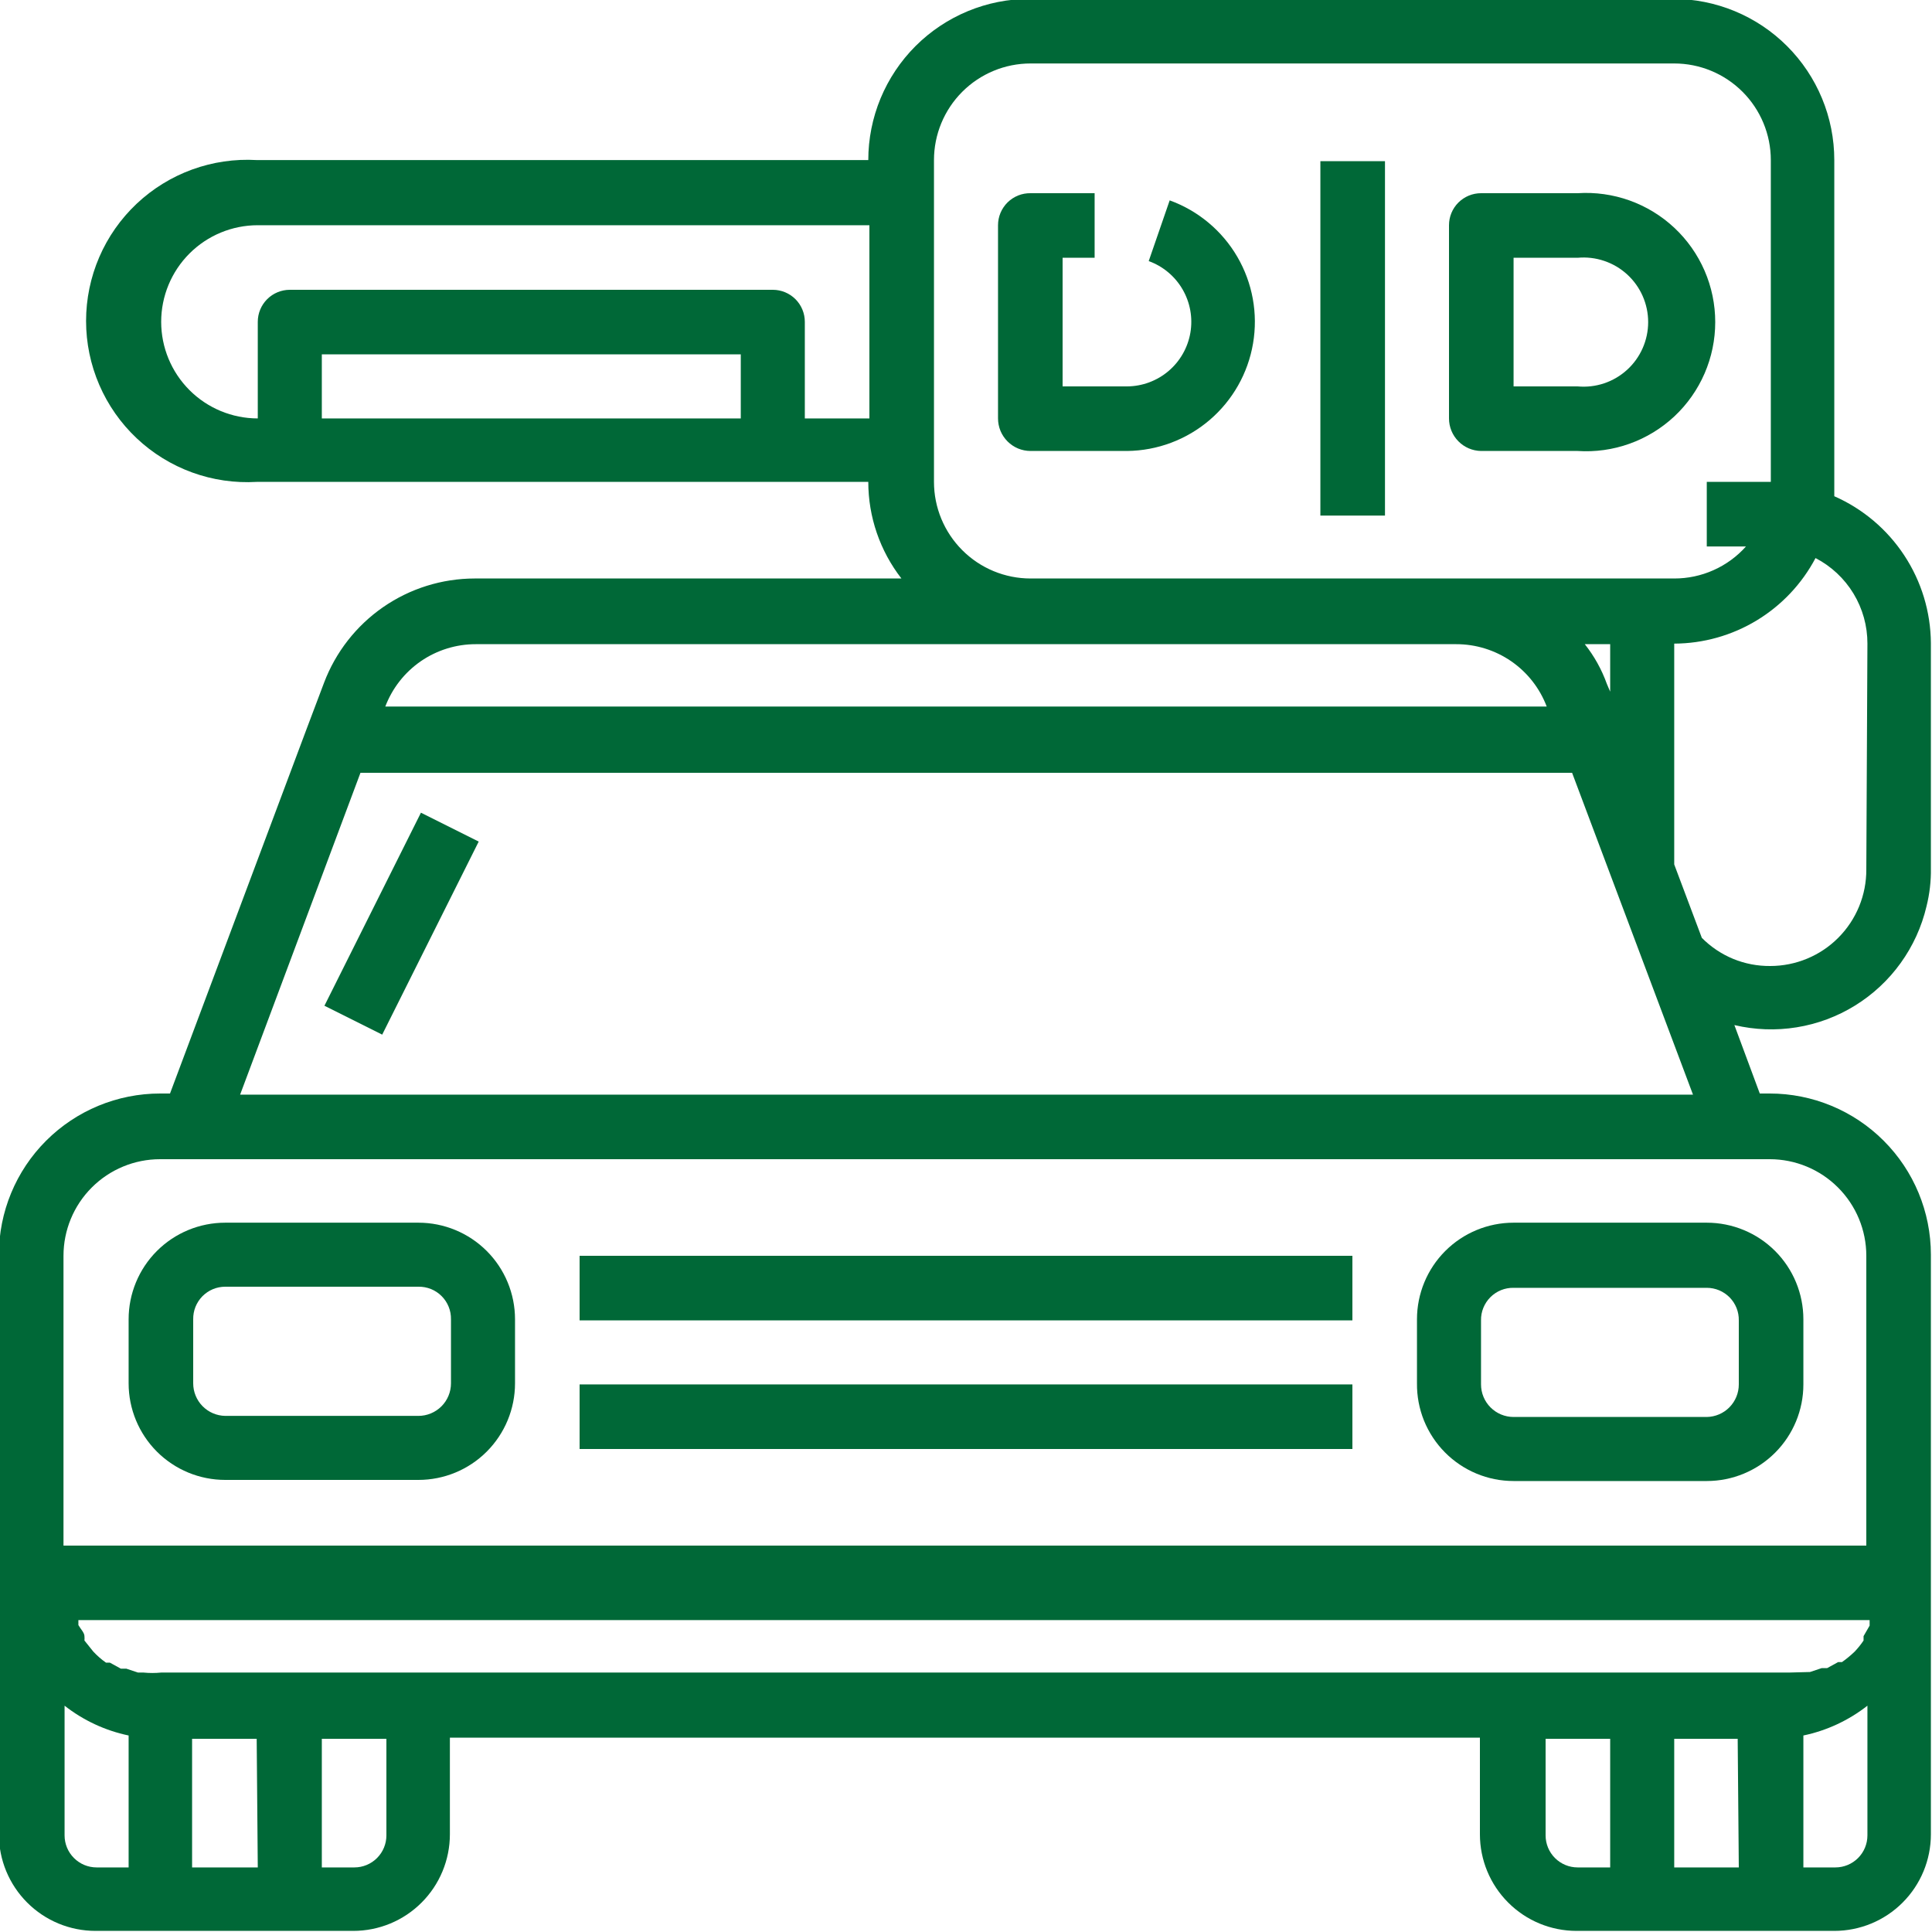 <svg width="80" height="80" viewBox="0 0 80 80" fill="none" xmlns="http://www.w3.org/2000/svg">
<g id="Capa_1" clip-path="url(#clip0_1103_300)">
<path id="Vector" d="M5.326 54.629V57.28C5.326 58.341 5.747 59.358 6.497 60.109C7.247 60.859 8.265 61.28 9.326 61.28H17.326C18.387 61.28 19.404 60.859 20.154 60.109C20.904 59.358 21.326 58.341 21.326 57.28V54.629C21.326 53.568 20.904 52.55 20.154 51.8C19.404 51.05 18.387 50.629 17.326 50.629H9.326C8.265 50.629 7.247 51.05 6.497 51.8C5.747 52.55 5.326 53.568 5.326 54.629ZM8 54.629C7.997 54.453 8.029 54.278 8.094 54.114C8.16 53.951 8.257 53.802 8.38 53.676C8.504 53.551 8.651 53.451 8.813 53.383C8.975 53.315 9.15 53.28 9.326 53.28H17.326C17.504 53.277 17.68 53.31 17.846 53.376C18.011 53.443 18.16 53.542 18.286 53.668C18.412 53.794 18.511 53.944 18.578 54.109C18.645 54.274 18.677 54.451 18.674 54.629V57.28C18.674 57.638 18.532 57.981 18.279 58.234C18.026 58.486 17.683 58.629 17.326 58.629H9.326C8.972 58.623 8.635 58.478 8.387 58.226C8.139 57.974 8 57.634 8 57.28V54.629Z" fill="#006837"/>
<path id="Vector_2" d="M62.674 61.326H70.674C71.735 61.326 72.753 60.904 73.503 60.154C74.253 59.404 74.674 58.387 74.674 57.326V54.629C74.674 53.568 74.253 52.55 73.503 51.8C72.753 51.05 71.735 50.629 70.674 50.629H62.674C61.613 50.629 60.596 51.05 59.846 51.8C59.096 52.55 58.674 53.568 58.674 54.629V57.28C58.668 57.809 58.767 58.334 58.965 58.825C59.164 59.315 59.458 59.762 59.83 60.138C60.202 60.514 60.645 60.813 61.133 61.017C61.621 61.221 62.145 61.326 62.674 61.326ZM61.326 54.674C61.322 54.496 61.355 54.32 61.422 54.155C61.489 53.99 61.588 53.84 61.714 53.714C61.84 53.588 61.989 53.489 62.155 53.422C62.32 53.355 62.496 53.323 62.674 53.326H70.674C70.85 53.326 71.025 53.361 71.187 53.429C71.349 53.497 71.496 53.597 71.62 53.722C71.743 53.848 71.84 53.996 71.906 54.16C71.971 54.323 72.003 54.498 72 54.674V57.326C72 57.68 71.861 58.019 71.613 58.272C71.365 58.524 71.028 58.668 70.674 58.674H62.674C62.316 58.674 61.974 58.532 61.721 58.279C61.468 58.026 61.326 57.684 61.326 57.326V54.674Z" fill="#006837"/>
<path id="Vector_3" d="M56 52H24V54.674H56V52Z" fill="#006837"/>
<path id="Vector_4" d="M56 57.326H24V60H56V57.326Z" fill="#006837"/>
<path id="Vector_5" d="M17.43 33.652L13.434 41.646L15.826 42.842L19.822 34.848L17.43 33.652Z" fill="#006837"/>
<path id="Vector_6" d="M61.326 18.674H65.326C66.056 18.722 66.788 18.62 67.477 18.373C68.166 18.126 68.797 17.741 69.332 17.241C69.866 16.741 70.291 16.136 70.583 15.464C70.874 14.793 71.024 14.069 71.024 13.337C71.024 12.605 70.874 11.881 70.583 11.21C70.291 10.538 69.866 9.934 69.332 9.434C68.797 8.933 68.166 8.548 67.477 8.301C66.788 8.055 66.056 7.952 65.326 8H61.326C60.974 8 60.637 8.14 60.388 8.388C60.139 8.637 60 8.974 60 9.326V17.326C60 17.68 60.139 18.019 60.387 18.271C60.635 18.524 60.972 18.668 61.326 18.674ZM62.674 10.674H65.326C65.696 10.64 66.07 10.683 66.422 10.802C66.775 10.92 67.099 11.11 67.374 11.361C67.649 11.611 67.869 11.917 68.019 12.257C68.169 12.597 68.247 12.965 68.247 13.337C68.247 13.709 68.169 14.077 68.019 14.417C67.869 14.758 67.649 15.063 67.374 15.314C67.099 15.564 66.775 15.755 66.422 15.873C66.07 15.991 65.696 16.034 65.326 16H62.674V10.674Z" fill="#006837"/>
<path id="Vector_7" d="M42.674 18.674H46.674C47.927 18.66 49.135 18.206 50.088 17.392C51.04 16.578 51.677 15.456 51.886 14.22C52.096 12.985 51.865 11.716 51.234 10.633C50.603 9.551 49.612 8.724 48.434 8.297L47.566 10.811C48.156 11.025 48.652 11.439 48.967 11.982C49.282 12.524 49.397 13.16 49.291 13.779C49.184 14.397 48.864 14.958 48.386 15.364C47.907 15.77 47.302 15.995 46.674 16H44V10.674H45.326V8H42.674C42.498 7.997 42.323 8.029 42.16 8.094C41.996 8.16 41.848 8.257 41.722 8.38C41.597 8.504 41.497 8.651 41.429 8.813C41.361 8.975 41.326 9.15 41.326 9.326V17.326C41.326 17.503 41.361 17.678 41.428 17.842C41.496 18.005 41.596 18.154 41.721 18.279C41.846 18.404 41.995 18.504 42.158 18.572C42.322 18.639 42.497 18.674 42.674 18.674Z" fill="#006837"/>
<path id="Vector_8" d="M57.349 6.674H54.674V21.349H57.349V6.674Z" fill="#006837"/>
<path id="Vector_9" d="M75.954 20.548C75.954 20.366 75.954 20.183 75.954 20V6.628C75.954 5.752 75.782 4.884 75.446 4.074C75.111 3.265 74.619 2.529 73.999 1.909C73.38 1.289 72.644 0.798 71.834 0.462C71.024 0.127 70.156 -0.046 69.28 -0.046H42.629C41.752 -0.046 40.884 0.127 40.075 0.462C39.265 0.798 38.529 1.289 37.909 1.909C37.289 2.529 36.798 3.265 36.462 4.074C36.127 4.884 35.954 5.752 35.954 6.628H10.629C9.721 6.575 8.812 6.708 7.957 7.019C7.103 7.33 6.32 7.812 5.659 8.436C4.997 9.06 4.47 9.812 4.11 10.647C3.75 11.482 3.564 12.382 3.564 13.291C3.564 14.201 3.75 15.1 4.11 15.935C4.47 16.77 4.997 17.523 5.659 18.147C6.32 18.771 7.103 19.253 7.957 19.564C8.812 19.875 9.721 20.007 10.629 19.954H35.954C35.954 21.403 36.437 22.81 37.326 23.954H19.657C18.301 23.955 16.978 24.369 15.863 25.141C14.749 25.913 13.896 27.006 13.417 28.274L12.709 30.149L7.04 45.28H6.629C4.859 45.28 3.161 45.983 1.909 47.235C0.657 48.486 -0.046 50.184 -0.046 51.954V75.954C-0.046 77.015 0.376 78.032 1.126 78.782C1.876 79.533 2.893 79.954 3.954 79.954H14.629C15.69 79.954 16.707 79.533 17.457 78.782C18.207 78.032 18.629 77.015 18.629 75.954V71.954H61.28V75.954C61.28 77.015 61.701 78.032 62.452 78.782C63.202 79.533 64.219 79.954 65.28 79.954H75.954C77.015 79.954 78.033 79.533 78.783 78.782C79.533 78.032 79.954 77.015 79.954 75.954V51.954C79.954 50.184 79.251 48.486 77.999 47.235C76.748 45.983 75.05 45.28 73.28 45.28H72.869L71.817 42.446C72.662 42.646 73.538 42.678 74.396 42.539C75.253 42.401 76.075 42.094 76.813 41.638C77.552 41.181 78.194 40.584 78.701 39.879C79.209 39.174 79.573 38.377 79.772 37.531C79.901 37.016 79.963 36.486 79.954 35.954V26.628C79.945 25.337 79.562 24.076 78.852 22.998C78.143 21.919 77.136 21.068 75.954 20.548ZM30.674 17.326H13.326V14.674H30.674V17.326ZM36 17.326H33.326V13.326C33.326 12.974 33.186 12.637 32.938 12.388C32.689 12.14 32.352 12 32 12H12C11.649 12 11.311 12.14 11.063 12.388C10.814 12.637 10.674 12.974 10.674 13.326V17.326C9.613 17.326 8.596 16.904 7.846 16.154C7.096 15.404 6.674 14.387 6.674 13.326C6.674 12.265 7.096 11.247 7.846 10.497C8.596 9.747 9.613 9.326 10.674 9.326H36V17.326ZM38.674 18.674V6.628C38.674 5.568 39.096 4.55 39.846 3.8C40.596 3.05 41.613 2.628 42.674 2.628H69.326C70.387 2.628 71.404 3.05 72.154 3.8C72.904 4.55 73.326 5.568 73.326 6.628V19.954H70.674V22.628H72.297C71.923 23.047 71.465 23.381 70.953 23.609C70.441 23.838 69.886 23.955 69.326 23.954H42.674C41.613 23.954 40.596 23.533 39.846 22.782C39.096 22.032 38.674 21.015 38.674 19.954V18.674ZM66.674 26.674V28.64L66.537 28.32C66.324 27.725 66.015 27.17 65.623 26.674H66.674ZM15.954 29.257C16.242 28.497 16.756 27.842 17.425 27.38C18.095 26.919 18.89 26.673 19.703 26.674H60.297C61.111 26.673 61.905 26.919 62.575 27.38C63.245 27.842 63.758 28.497 64.046 29.257H15.909H15.954ZM14.926 32H65.097L70.103 45.326H9.943L14.926 32ZM5.326 77.326H4C3.648 77.326 3.311 77.186 3.063 76.937C2.814 76.689 2.674 76.352 2.674 76V70.629C3.451 71.238 4.359 71.661 5.326 71.863V77.326ZM10.674 77.326H7.954V72H10.629L10.674 77.326ZM16 76C16 76.352 15.86 76.689 15.612 76.937C15.363 77.186 15.026 77.326 14.674 77.326H13.326V72H16V76ZM66.674 77.326H65.326C64.974 77.326 64.637 77.186 64.388 76.937C64.14 76.689 64 76.352 64 76V72H66.674V77.326ZM72 77.326H69.326V72H71.954L72 77.326ZM74.08 69.257H73.326H6.674C6.431 69.281 6.186 69.281 5.943 69.257H5.714L5.234 69.097H5.006L4.549 68.846H4.388C4.197 68.712 4.021 68.559 3.863 68.388L3.497 67.931C3.502 67.87 3.502 67.809 3.497 67.749C3.497 67.611 3.337 67.451 3.246 67.291V67.085H77.417C77.417 67.085 77.417 67.223 77.417 67.314L77.166 67.749V67.931C77.057 68.093 76.934 68.246 76.8 68.388C76.635 68.546 76.46 68.691 76.274 68.823H76.114L75.657 69.074H75.429L74.949 69.234L74.08 69.257ZM77.326 76C77.326 76.352 77.186 76.689 76.938 76.937C76.689 77.186 76.352 77.326 76 77.326H74.674V71.863C75.641 71.661 76.549 71.238 77.326 70.629V76ZM71.954 48H73.28C74.341 48 75.358 48.421 76.108 49.172C76.859 49.922 77.28 50.939 77.28 52V64H2.629V52C2.629 50.939 3.05 49.922 3.8 49.172C4.55 48.421 5.568 48 6.629 48H71.954ZM77.28 36C77.283 36.524 77.182 37.044 76.984 37.529C76.785 38.014 76.493 38.455 76.123 38.827C75.754 39.199 75.314 39.494 74.83 39.695C74.346 39.896 73.827 40 73.303 40C72.776 40.005 72.254 39.905 71.767 39.705C71.281 39.504 70.839 39.208 70.469 38.834L69.326 35.794V26.651C70.531 26.646 71.711 26.314 72.742 25.69C73.772 25.066 74.614 24.174 75.177 23.108C75.826 23.445 76.37 23.953 76.749 24.578C77.128 25.203 77.328 25.92 77.326 26.651L77.28 36Z" fill="#006837"/>
</g>
<defs>
<clipPath id="clip0_1103_300">
<rect width="80" height="80" fill="white"/>
</clipPath>
</defs>
</svg>
